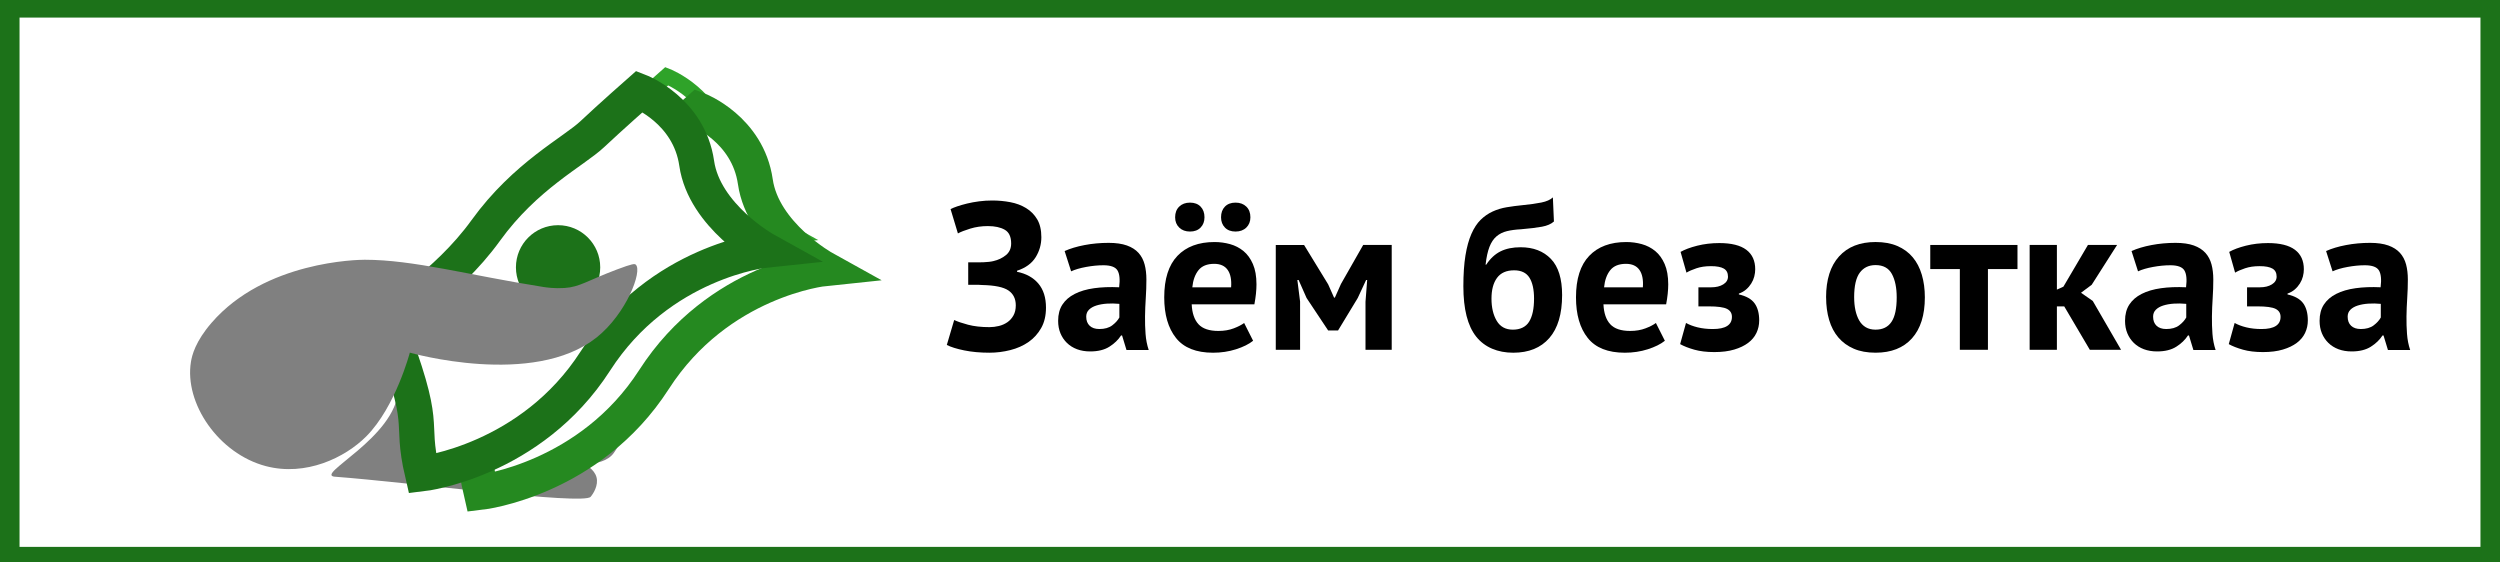 <svg width="1280" height="288" viewBox="0 0 1280 288" fill="none" xmlns="http://www.w3.org/2000/svg">
<rect x="0" y="0" width="1280" height="288" fill="#333333" stroke="none"/>
<g clip-path="url(#clip0_6348_1087)">
<path d="M1275 4H5V285H1275V4Z" fill="white" stroke="#1C7219" stroke-width="10" stroke-miterlimit="10"/>
<path d="M495.723 145.816V134.326H500.663C501.593 134.326 502.543 134.306 503.503 134.276C504.473 134.236 505.413 134.166 506.343 134.066C507.273 133.956 508.023 133.836 508.593 133.686C511.093 133.116 513.243 132.096 515.033 130.626C516.823 129.156 517.713 127.176 517.713 124.666C517.713 121.236 516.623 118.886 514.443 117.636C512.263 116.386 509.383 115.756 505.803 115.756C502.583 115.756 499.573 116.186 496.783 117.046C493.993 117.906 491.883 118.726 490.453 119.516L486.693 107.066C487.483 106.636 488.603 106.176 490.073 105.666C491.543 105.166 493.223 104.686 495.123 104.216C497.023 103.756 499.073 103.376 501.293 103.086C503.513 102.796 505.763 102.656 508.053 102.656C511.203 102.656 514.283 102.946 517.283 103.516C520.293 104.086 522.973 105.096 525.333 106.526C527.693 107.956 529.593 109.876 531.023 112.266C532.453 114.666 533.173 117.726 533.173 121.446C533.173 125.166 532.183 128.606 530.223 131.746C528.253 134.896 525.083 137.186 520.723 138.616V139.156C525.373 140.086 529.003 142.096 531.623 145.166C534.233 148.246 535.543 152.356 535.543 157.506C535.543 161.586 534.723 165.076 533.073 167.976C531.423 170.876 529.263 173.256 526.583 175.116C523.903 176.976 520.803 178.356 517.293 179.246C513.783 180.136 510.213 180.586 506.563 180.586C501.843 180.586 497.543 180.196 493.683 179.406C489.823 178.616 486.853 177.686 484.773 176.616L488.543 163.846C490.193 164.636 492.563 165.436 495.653 166.266C498.743 167.086 502.403 167.496 506.633 167.496C508.213 167.496 509.813 167.296 511.423 166.906C513.043 166.516 514.493 165.866 515.783 164.976C517.073 164.086 518.113 162.916 518.903 161.486C519.693 160.056 520.083 158.336 520.083 156.336C520.083 152.976 518.823 150.436 516.313 148.716C513.793 146.996 509.303 146.066 502.833 145.926C501.973 145.856 501.323 145.816 500.893 145.816H495.723Z" fill="black"/>
<path d="M545.096 128.534C547.956 127.244 551.356 126.224 555.296 125.474C559.226 124.724 563.346 124.344 567.636 124.344C571.356 124.344 574.466 124.794 576.976 125.684C579.476 126.584 581.466 127.854 582.936 129.494C584.406 131.144 585.436 133.104 586.046 135.394C586.656 137.684 586.956 140.264 586.956 143.124C586.956 146.274 586.846 149.444 586.636 152.624C586.426 155.814 586.296 158.944 586.256 162.014C586.216 165.094 586.306 168.074 586.526 170.974C586.736 173.874 587.276 176.614 588.136 179.184H576.756L574.506 171.774H573.966C572.536 173.994 570.546 175.904 568.006 177.514C565.466 179.124 562.196 179.934 558.186 179.934C555.676 179.934 553.426 179.554 551.426 178.804C549.426 178.054 547.706 176.974 546.276 175.584C544.846 174.184 543.736 172.544 542.946 170.644C542.156 168.744 541.766 166.614 541.766 164.254C541.766 160.964 542.496 158.184 543.966 155.934C545.436 153.684 547.546 151.854 550.296 150.464C553.046 149.064 556.346 148.104 560.176 147.564C564.006 147.024 568.276 146.864 573.006 147.084C573.506 143.074 573.216 140.194 572.146 138.444C571.076 136.694 568.676 135.814 564.956 135.814C562.166 135.814 559.216 136.104 556.096 136.674C552.986 137.244 550.426 137.994 548.416 138.924L545.086 128.514L545.096 128.534ZM562.816 168.464C565.606 168.464 567.826 167.834 569.466 166.584C571.116 165.334 572.326 163.994 573.116 162.554V155.574C570.896 155.364 568.766 155.324 566.726 155.464C564.686 155.604 562.876 155.934 561.306 156.434C559.736 156.934 558.476 157.654 557.546 158.584C556.616 159.514 556.146 160.694 556.146 162.124C556.146 164.124 556.736 165.684 557.916 166.794C559.096 167.904 560.726 168.454 562.796 168.454L562.816 168.464Z" fill="black"/>
<path d="M641.596 174.472C639.446 176.192 636.536 177.642 632.846 178.822C629.156 180.002 625.246 180.592 621.096 180.592C612.436 180.592 606.106 178.072 602.096 173.022C598.086 167.972 596.086 161.052 596.086 152.252C596.086 142.802 598.336 135.722 602.846 131.002C607.356 126.282 613.686 123.922 621.846 123.922C624.566 123.922 627.216 124.282 629.786 124.992C632.366 125.712 634.646 126.892 636.656 128.532C638.656 130.182 640.266 132.392 641.486 135.192C642.706 137.982 643.316 141.452 643.316 145.602C643.316 147.102 643.226 148.712 643.046 150.432C642.866 152.152 642.596 153.942 642.246 155.802H610.146C610.356 160.312 611.516 163.712 613.626 166.002C615.726 168.292 619.136 169.442 623.846 169.442C626.766 169.442 629.396 168.992 631.706 168.102C634.026 167.212 635.786 166.292 636.996 165.362L641.596 174.482V174.472ZM601.666 111.252C601.666 108.962 602.366 107.142 603.756 105.782C605.156 104.422 606.996 103.742 609.286 103.742C611.576 103.742 613.386 104.422 614.706 105.782C616.026 107.142 616.696 108.962 616.696 111.252C616.696 113.402 616.036 115.152 614.706 116.512C613.386 117.872 611.576 118.552 609.286 118.552C606.996 118.552 605.156 117.872 603.756 116.512C602.356 115.152 601.666 113.402 601.666 111.252ZM621.676 135.082C618.046 135.082 615.356 136.172 613.616 138.352C611.876 140.532 610.826 143.452 610.466 147.102H630.326C630.616 143.242 630.026 140.272 628.566 138.192C627.106 136.122 624.806 135.082 621.676 135.082ZM625.176 111.252C625.176 108.962 625.836 107.142 627.166 105.782C628.486 104.422 630.296 103.742 632.586 103.742C634.876 103.742 636.716 104.422 638.116 105.782C639.516 107.142 640.206 108.962 640.206 111.252C640.206 113.402 639.506 115.152 638.116 116.512C636.716 117.872 634.876 118.552 632.586 118.552C630.296 118.552 628.486 117.872 627.166 116.512C625.846 115.152 625.176 113.402 625.176 111.252Z" fill="black"/>
<path d="M699.135 154.504L699.995 143.344H699.455L695.165 152.574L685.075 169.214H680.025L668.965 152.574L664.885 143.344H664.245L665.645 154.404V179.094H653.195V125.424H667.685L680.025 145.604L683.035 152.364H683.465L686.575 145.384L697.955 125.414H712.555V179.084H699.135V154.504Z" fill="black"/>
<path d="M760.952 135.503C763.022 132.353 765.482 130.082 768.302 128.682C771.132 127.282 774.542 126.592 778.552 126.592C785.062 126.592 790.232 128.583 794.062 132.553C797.892 136.523 799.802 142.693 799.802 151.073C799.802 160.733 797.622 168.073 793.252 173.083C788.882 178.093 782.732 180.592 774.792 180.592C766.852 180.592 760.162 177.843 755.792 172.333C751.422 166.823 749.242 158.233 749.242 146.573C749.242 140.423 749.602 135.162 750.312 130.792C751.022 126.432 752.042 122.743 753.372 119.733C754.692 116.723 756.272 114.333 758.092 112.543C759.922 110.753 761.952 109.343 764.212 108.303C766.462 107.263 768.882 106.533 771.462 106.103C774.042 105.673 776.752 105.313 779.622 105.033C783.342 104.673 786.532 104.223 789.172 103.693C791.822 103.153 793.792 102.283 795.072 101.062L795.612 113.403C794.182 114.693 792.142 115.583 789.492 116.073C786.842 116.563 783.262 117.002 778.762 117.382C776.042 117.522 773.642 117.842 771.572 118.342C769.492 118.842 767.712 119.733 766.202 121.013C764.702 122.293 763.502 124.093 762.602 126.403C761.702 128.713 761.042 131.753 760.612 135.523H760.932L760.952 135.503ZM763.642 152.893C763.642 157.473 764.532 161.263 766.322 164.273C768.112 167.283 770.862 168.783 774.592 168.783C778.322 168.783 781.232 167.423 782.912 164.702C784.592 161.982 785.432 158.043 785.432 152.893C785.432 148.243 784.642 144.663 783.072 142.163C781.502 139.663 778.882 138.402 775.232 138.402C771.292 138.402 768.382 139.692 766.482 142.262C764.582 144.842 763.642 148.382 763.642 152.893Z" fill="black"/>
<path d="M852.416 174.472C850.266 176.192 847.356 177.642 843.666 178.822C839.976 180.002 836.066 180.592 831.916 180.592C823.256 180.592 816.926 178.072 812.916 173.022C808.906 167.972 806.906 161.052 806.906 152.252C806.906 142.802 809.156 135.722 813.666 131.002C818.176 126.282 824.506 123.922 832.666 123.922C835.386 123.922 838.036 124.282 840.606 124.992C843.186 125.712 845.466 126.892 847.476 128.532C849.476 130.182 851.086 132.392 852.306 135.192C853.526 137.982 854.136 141.452 854.136 145.602C854.136 147.102 854.046 148.712 853.866 150.432C853.686 152.152 853.416 153.942 853.066 155.802H820.966C821.176 160.312 822.336 163.712 824.446 166.002C826.546 168.292 829.956 169.442 834.666 169.442C837.586 169.442 840.216 168.992 842.526 168.102C844.846 167.212 846.606 166.292 847.816 165.362L852.416 174.482V174.472ZM832.496 135.082C828.866 135.082 826.176 136.172 824.436 138.352C822.696 140.532 821.646 143.452 821.286 147.102H841.146C841.436 143.242 840.846 140.272 839.386 138.192C837.926 136.122 835.626 135.082 832.496 135.082Z" fill="black"/>
<path d="M869.587 156.873V147.103H876.137C878.637 147.103 880.697 146.603 882.307 145.603C883.917 144.603 884.727 143.283 884.727 141.633C884.727 139.703 884.007 138.323 882.577 137.503C881.147 136.683 878.967 136.273 876.027 136.273C873.087 136.273 870.767 136.633 868.617 137.343C866.467 138.063 864.757 138.813 863.467 139.593L860.457 128.963C862.607 127.743 865.447 126.693 868.987 125.793C872.527 124.903 876.307 124.453 880.317 124.453C886.467 124.453 891.067 125.603 894.107 127.883C897.147 130.173 898.667 133.503 898.667 137.863C898.667 139.083 898.507 140.313 898.187 141.563C897.867 142.813 897.347 144.013 896.627 145.163C895.907 146.313 895.037 147.333 893.997 148.223C892.957 149.123 891.727 149.813 890.297 150.313V150.743C894.087 151.603 896.777 153.123 898.347 155.303C899.917 157.483 900.707 160.403 900.707 164.053C900.707 166.343 900.237 168.473 899.307 170.443C898.377 172.413 896.967 174.113 895.067 175.543C893.167 176.973 890.787 178.123 887.927 178.973C885.067 179.833 881.667 180.263 877.727 180.263C873.787 180.263 870.377 179.853 867.477 179.033C864.577 178.213 862.167 177.263 860.227 176.193L863.237 165.353C864.887 166.283 866.867 167.033 869.197 167.603C871.527 168.173 874.117 168.463 876.977 168.463C883.487 168.463 886.747 166.383 886.747 162.233C886.747 160.373 885.907 159.013 884.227 158.153C882.547 157.293 879.417 156.863 874.837 156.863H869.577L869.587 156.873Z" fill="black"/>
<path d="M934.953 152.254C934.953 143.164 937.173 136.174 941.613 131.264C946.053 126.364 952.273 123.914 960.293 123.914C964.583 123.914 968.303 124.594 971.453 125.954C974.603 127.314 977.213 129.224 979.293 131.694C981.373 134.164 982.923 137.154 983.963 140.654C985.003 144.164 985.523 148.024 985.523 152.244C985.523 161.334 983.323 168.324 978.923 173.234C974.523 178.134 968.313 180.584 960.303 180.584C956.013 180.584 952.283 179.904 949.143 178.544C945.993 177.184 943.363 175.274 941.253 172.804C939.143 170.334 937.563 167.344 936.533 163.844C935.493 160.334 934.973 156.474 934.973 152.254H934.953ZM949.333 152.254C949.333 154.614 949.543 156.804 949.973 158.804C950.403 160.804 951.043 162.564 951.903 164.064C952.763 165.564 953.893 166.734 955.283 167.554C956.683 168.374 958.343 168.784 960.273 168.784C963.923 168.784 966.643 167.464 968.433 164.814C970.223 162.164 971.113 157.984 971.113 152.254C971.113 147.314 970.293 143.324 968.643 140.284C966.993 137.244 964.203 135.724 960.273 135.724C956.833 135.724 954.153 137.014 952.223 139.584C950.293 142.164 949.323 146.384 949.323 152.254H949.333Z" fill="black"/>
<path d="M1032.96 137.762H1017.82V179.092H1003.44V137.762H988.297V125.422H1032.95V137.762H1032.96Z" fill="black"/>
<path d="M1056.89 156.872H1053.13V179.092H1039.18V125.422H1053.13V148.282L1056.46 146.782L1069.02 125.422H1083.94L1070.95 145.812L1065.48 149.892L1071.49 154.082L1085.98 179.092H1069.99L1056.89 156.872Z" fill="black"/>
<path d="M1091.35 128.534C1094.21 127.244 1097.61 126.224 1101.55 125.474C1105.48 124.724 1109.6 124.344 1113.89 124.344C1117.61 124.344 1120.72 124.794 1123.23 125.684C1125.73 126.584 1127.72 127.854 1129.19 129.494C1130.66 131.144 1131.69 133.104 1132.3 135.394C1132.91 137.684 1133.21 140.264 1133.21 143.124C1133.21 146.274 1133.1 149.444 1132.89 152.624C1132.68 155.814 1132.55 158.944 1132.51 162.014C1132.47 165.094 1132.56 168.074 1132.78 170.974C1132.99 173.874 1133.53 176.614 1134.39 179.184H1123.01L1120.76 171.774H1120.22C1118.79 173.994 1116.8 175.904 1114.26 177.514C1111.72 179.124 1108.45 179.934 1104.44 179.934C1101.93 179.934 1099.68 179.554 1097.68 178.804C1095.68 178.054 1093.96 176.974 1092.53 175.584C1091.1 174.184 1089.99 172.544 1089.2 170.644C1088.41 168.744 1088.02 166.614 1088.02 164.254C1088.02 160.964 1088.75 158.184 1090.22 155.934C1091.69 153.684 1093.8 151.854 1096.55 150.464C1099.3 149.064 1102.6 148.104 1106.43 147.564C1110.26 147.024 1114.53 146.864 1119.26 147.084C1119.76 143.074 1119.47 140.194 1118.4 138.444C1117.33 136.694 1114.93 135.814 1111.21 135.814C1108.42 135.814 1105.47 136.104 1102.35 136.674C1099.24 137.244 1096.68 137.994 1094.67 138.924L1091.34 128.514L1091.35 128.534ZM1109.06 168.464C1111.85 168.464 1114.07 167.834 1115.71 166.584C1117.36 165.334 1118.57 163.994 1119.36 162.554V155.574C1117.14 155.364 1115.01 155.324 1112.97 155.464C1110.93 155.604 1109.12 155.934 1107.55 156.434C1105.98 156.934 1104.72 157.654 1103.79 158.584C1102.86 159.514 1102.39 160.694 1102.39 162.124C1102.39 164.124 1102.98 165.684 1104.16 166.794C1105.34 167.904 1106.97 168.454 1109.04 168.454L1109.06 168.464Z" fill="black"/>
<path d="M1150.49 156.873V147.103H1157.04C1159.54 147.103 1161.6 146.603 1163.21 145.603C1164.82 144.603 1165.63 143.283 1165.63 141.633C1165.63 139.703 1164.91 138.323 1163.48 137.503C1162.05 136.683 1159.87 136.273 1156.93 136.273C1153.99 136.273 1151.67 136.633 1149.52 137.343C1147.37 138.063 1145.66 138.813 1144.37 139.593L1141.36 128.963C1143.51 127.743 1146.35 126.693 1149.89 125.793C1153.43 124.903 1157.21 124.453 1161.22 124.453C1167.37 124.453 1171.97 125.603 1175.01 127.883C1178.05 130.173 1179.57 133.503 1179.57 137.863C1179.57 139.083 1179.41 140.313 1179.09 141.563C1178.77 142.813 1178.25 144.013 1177.53 145.163C1176.81 146.313 1175.94 147.333 1174.9 148.223C1173.86 149.123 1172.63 149.813 1171.2 150.313V150.743C1174.99 151.603 1177.68 153.123 1179.25 155.303C1180.82 157.483 1181.61 160.403 1181.61 164.053C1181.61 166.343 1181.14 168.473 1180.21 170.443C1179.28 172.413 1177.87 174.113 1175.97 175.543C1174.07 176.973 1171.69 178.123 1168.83 178.973C1165.97 179.833 1162.57 180.263 1158.63 180.263C1154.69 180.263 1151.28 179.853 1148.38 179.033C1145.48 178.213 1143.07 177.263 1141.13 176.193L1144.14 165.353C1145.79 166.283 1147.77 167.033 1150.1 167.603C1152.43 168.173 1155.02 168.463 1157.88 168.463C1164.39 168.463 1167.65 166.383 1167.65 162.233C1167.65 160.373 1166.81 159.013 1165.13 158.153C1163.45 157.293 1160.32 156.863 1155.74 156.863H1150.48L1150.49 156.873Z" fill="black"/>
<path d="M1190.96 128.534C1193.82 127.244 1197.22 126.224 1201.16 125.474C1205.09 124.724 1209.21 124.344 1213.5 124.344C1217.22 124.344 1220.33 124.794 1222.84 125.684C1225.34 126.584 1227.33 127.854 1228.8 129.494C1230.27 131.144 1231.3 133.104 1231.91 135.394C1232.52 137.684 1232.82 140.264 1232.82 143.124C1232.82 146.274 1232.71 149.444 1232.5 152.624C1232.29 155.814 1232.16 158.944 1232.12 162.014C1232.08 165.094 1232.17 168.074 1232.39 170.974C1232.6 173.874 1233.14 176.614 1234 179.184H1222.62L1220.37 171.774H1219.83C1218.4 173.994 1216.41 175.904 1213.87 177.514C1211.33 179.124 1208.06 179.934 1204.05 179.934C1201.54 179.934 1199.29 179.554 1197.29 178.804C1195.29 178.054 1193.57 176.974 1192.14 175.584C1190.71 174.184 1189.6 172.544 1188.81 170.644C1188.02 168.744 1187.63 166.614 1187.63 164.254C1187.63 160.964 1188.36 158.184 1189.83 155.934C1191.3 153.684 1193.41 151.854 1196.16 150.464C1198.91 149.064 1202.21 148.104 1206.04 147.564C1209.87 147.024 1214.14 146.864 1218.87 147.084C1219.37 143.074 1219.08 140.194 1218.01 138.444C1216.94 136.694 1214.54 135.814 1210.82 135.814C1208.03 135.814 1205.08 136.104 1201.96 136.674C1198.85 137.244 1196.29 137.994 1194.28 138.924L1190.95 128.514L1190.96 128.534ZM1208.67 168.464C1211.46 168.464 1213.68 167.834 1215.32 166.584C1216.97 165.334 1218.18 163.994 1218.97 162.554V155.574C1216.75 155.364 1214.62 155.324 1212.58 155.464C1210.54 155.604 1208.73 155.934 1207.16 156.434C1205.59 156.934 1204.33 157.654 1203.4 158.584C1202.47 159.514 1202 160.694 1202 162.124C1202 164.124 1202.59 165.684 1203.77 166.794C1204.95 167.904 1206.58 168.454 1208.65 168.454L1208.67 168.464Z" fill="black"/>
<path d="M171.524 244.091C160.534 243.261 202.604 224.151 203.954 199.581C204.194 195.291 202.184 192.841 204.284 192.891C237.094 193.691 253.914 193.041 306.954 193.011C310.084 193.011 311.614 191.211 322.964 189.131C327.924 188.221 330.324 197.791 328.994 202.841C327.344 209.081 319.754 211.641 314.084 213.541C310.964 214.591 308.534 214.951 306.054 215.301C295.664 216.791 285.464 215.851 285.474 215.441C285.474 214.811 301.844 212.071 315.124 219.991C320.354 223.111 316.564 228.511 314.414 231.701C311.204 236.461 304.514 237.141 302.854 237.311C302.624 237.331 301.684 237.421 300.384 237.391C293.404 237.231 287.694 233.911 287.774 233.721C287.894 233.431 303.194 236.391 305.384 244.251C306.584 248.541 303.614 252.981 302.394 254.371C298.594 258.681 209.764 246.951 171.544 244.081L171.524 244.091Z" fill="#808080"/>
<path d="M211.875 156.11C211.875 156.11 242.325 138.35 262.585 110.26C282.845 82.18 307.745 69.79 317.175 60.9C326.615 52.01 341.395 39 341.395 39C341.395 39 366.715 48.78 370.615 75.83C374.515 102.88 405.875 120.26 405.875 120.26C405.875 120.26 351.645 125.87 318.725 177.07C285.805 228.26 230.205 234.77 230.205 234.77C223.115 204.34 234.345 214.66 211.875 156.11Z" fill="white" stroke="#2FA329" stroke-width="8" stroke-miterlimit="10"/>
<path d="M228 173.352C228 173.352 258.45 155.592 278.71 127.502C298.97 99.422 323.87 87.032 333.3 78.142C342.74 69.252 357.52 56.242 357.52 56.242C357.52 56.242 382.84 66.022 386.74 93.072C390.64 120.122 422 137.502 422 137.502C422 137.502 367.77 143.112 334.85 194.312C301.93 245.502 246.33 252.012 246.33 252.012C239.24 221.582 250.47 231.902 228 173.352Z" fill="white" stroke="#258920" stroke-width="18" stroke-miterlimit="10"/>
<path d="M197.969 163.891C197.969 163.891 228.419 146.131 248.679 118.041C268.939 89.961 293.839 77.571 303.269 68.681C312.699 59.791 327.489 46.781 327.489 46.781C327.489 46.781 352.809 56.561 356.709 83.611C360.609 110.661 391.969 128.041 391.969 128.041C391.969 128.041 337.739 133.651 304.819 184.851C271.899 236.041 216.299 242.551 216.299 242.551C209.209 212.121 220.439 222.441 197.969 163.891Z" fill="white" stroke="#1C7219" stroke-width="18" stroke-miterlimit="10"/>
<path d="M285.736 162.457C299.864 162.457 311.316 151.004 311.316 136.877C311.316 122.749 299.864 111.297 285.736 111.297C271.609 111.297 260.156 122.749 260.156 136.877C260.156 151.004 271.609 162.457 285.736 162.457Z" fill="#1C7219" stroke="white" stroke-width="8" stroke-miterlimit="10"/>
<path d="M136.132 238.662C111.922 232.282 94.302 206.512 97.762 185.272C98.312 181.912 100.002 174.882 108.332 165.252C135.672 133.632 183.392 132.992 186.752 132.992C211.722 132.992 239.912 140.862 277.962 146.892C279.762 147.172 283.772 147.792 289.082 147.452C296.782 146.962 300.712 143.682 315.782 138.002C324.012 134.902 324.942 134.982 325.512 135.502C329.022 138.702 320.772 160.552 305.492 172.762C273.082 198.662 209.832 180.552 209.832 180.552C209.832 180.552 202.572 208.242 187.582 223.372C176.732 234.322 156.552 244.042 136.142 238.662H136.132Z" fill="#808080"/>
</g>
<defs>
<clipPath id="clip0_6348_1087">
<rect width="1280" height="288" fill="white"/>
</clipPath>
</defs>
</svg>
